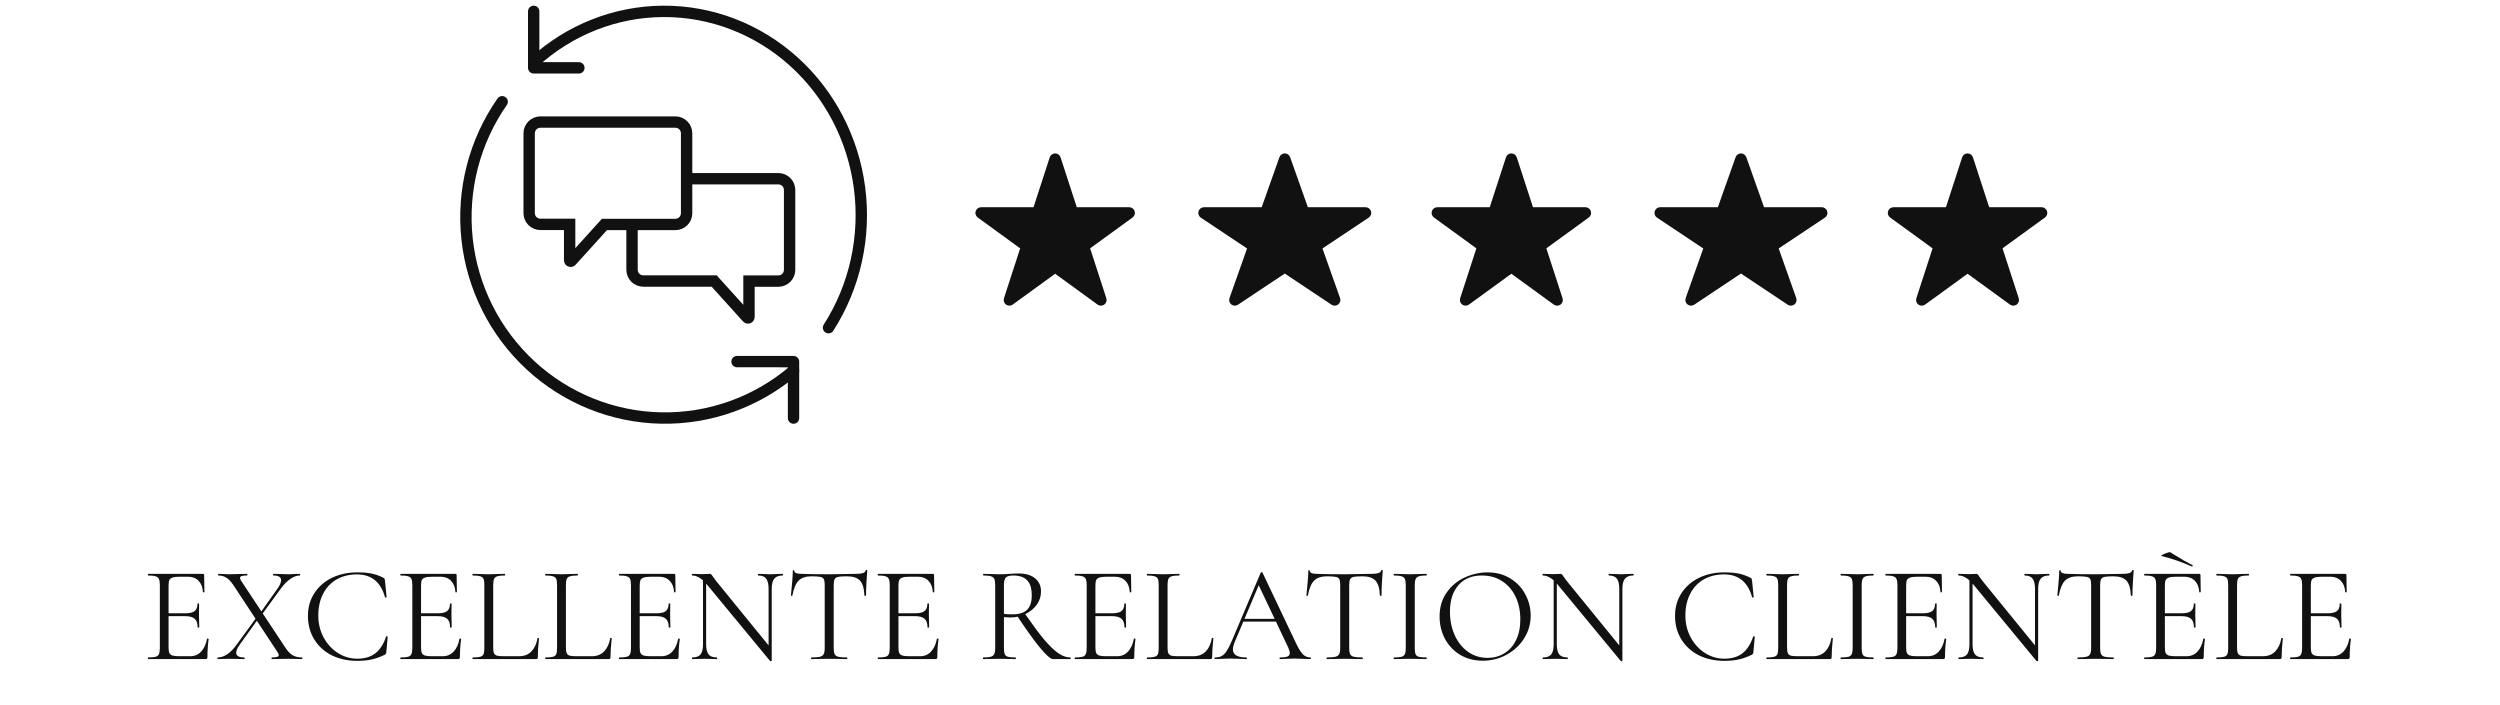 <svg xmlns="http://www.w3.org/2000/svg" fill="none" viewBox="0 0 220 62" height="62" width="220">
<path fill="#111111" d="M13.034 58C13.018 58 13.01 57.976 13.01 57.928C13.01 57.88 13.018 57.856 13.034 57.856C13.338 57.856 13.558 57.836 13.694 57.796C13.838 57.756 13.934 57.68 13.982 57.568C14.038 57.448 14.066 57.268 14.066 57.028V51.472C14.066 51.232 14.038 51.056 13.982 50.944C13.934 50.832 13.838 50.756 13.694 50.716C13.558 50.668 13.338 50.644 13.034 50.644C13.018 50.644 13.01 50.62 13.01 50.572C13.01 50.524 13.018 50.5 13.034 50.5H17.858C17.93 50.5 17.966 50.536 17.966 50.608L17.99 52.084C17.99 52.108 17.966 52.124 17.918 52.132C17.878 52.132 17.858 52.12 17.858 52.096C17.834 51.672 17.706 51.344 17.474 51.112C17.242 50.872 16.934 50.752 16.55 50.752H15.818C15.538 50.752 15.33 50.776 15.194 50.824C15.058 50.864 14.962 50.936 14.906 51.04C14.858 51.144 14.834 51.308 14.834 51.532V56.98C14.834 57.196 14.858 57.36 14.906 57.472C14.962 57.576 15.054 57.648 15.182 57.688C15.31 57.728 15.51 57.748 15.782 57.748H16.742C17.126 57.748 17.446 57.612 17.702 57.34C17.958 57.068 18.13 56.692 18.218 56.212C18.218 56.196 18.234 56.188 18.266 56.188C18.29 56.188 18.31 56.196 18.326 56.212C18.35 56.22 18.362 56.228 18.362 56.236C18.29 56.74 18.254 57.268 18.254 57.82C18.254 57.884 18.238 57.932 18.206 57.964C18.182 57.988 18.134 58 18.062 58H13.034ZM17.39 55.204C17.39 54.852 17.302 54.6 17.126 54.448C16.958 54.296 16.674 54.22 16.274 54.22H14.474V53.968H16.31C16.694 53.968 16.966 53.904 17.126 53.776C17.294 53.648 17.378 53.432 17.378 53.128C17.378 53.112 17.402 53.104 17.45 53.104C17.498 53.104 17.522 53.112 17.522 53.128L17.51 54.1C17.51 54.332 17.514 54.508 17.522 54.628L17.534 55.204C17.534 55.22 17.51 55.228 17.462 55.228C17.414 55.228 17.39 55.22 17.39 55.204ZM23.919 58C23.903 58 23.895 57.976 23.895 57.928C23.895 57.88 23.903 57.856 23.919 57.856C24.135 57.856 24.291 57.84 24.387 57.808C24.483 57.776 24.531 57.724 24.531 57.652C24.531 57.58 24.495 57.492 24.423 57.388L20.559 51.52C20.351 51.2 20.143 50.976 19.935 50.848C19.735 50.712 19.495 50.644 19.215 50.644C19.199 50.644 19.191 50.62 19.191 50.572C19.191 50.524 19.199 50.5 19.215 50.5L19.671 50.512C19.879 50.528 20.031 50.536 20.127 50.536C20.399 50.536 20.727 50.528 21.111 50.512L21.735 50.5C21.759 50.5 21.771 50.524 21.771 50.572C21.771 50.62 21.759 50.644 21.735 50.644C21.527 50.644 21.371 50.66 21.267 50.692C21.171 50.724 21.123 50.78 21.123 50.86C21.123 50.924 21.159 51.012 21.231 51.124L25.119 57.004C25.327 57.316 25.539 57.536 25.755 57.664C25.979 57.792 26.255 57.856 26.583 57.856C26.599 57.856 26.607 57.88 26.607 57.928C26.607 57.976 26.599 58 26.583 58C26.375 58 26.211 57.996 26.091 57.988L25.431 57.976L24.507 57.988C24.363 57.996 24.167 58 23.919 58ZM19.167 58C19.143 58 19.131 57.976 19.131 57.928C19.131 57.88 19.143 57.856 19.167 57.856C19.719 57.856 20.263 57.492 20.799 56.764L22.611 54.28L22.755 54.412L21.063 56.776C20.879 57.048 20.787 57.268 20.787 57.436C20.787 57.716 21.023 57.856 21.495 57.856C21.519 57.856 21.531 57.88 21.531 57.928C21.531 57.976 21.519 58 21.495 58C21.255 58 21.071 57.996 20.943 57.988L20.115 57.976L19.611 57.988C19.523 57.996 19.375 58 19.167 58ZM22.791 54.1L24.411 51.808C24.627 51.504 24.735 51.256 24.735 51.064C24.735 50.784 24.511 50.644 24.063 50.644C24.039 50.644 24.027 50.62 24.027 50.572C24.027 50.524 24.039 50.5 24.063 50.5L24.603 50.512C24.907 50.528 25.183 50.536 25.431 50.536C25.575 50.536 25.743 50.528 25.935 50.512L26.379 50.5C26.403 50.5 26.415 50.524 26.415 50.572C26.415 50.62 26.403 50.644 26.379 50.644C26.115 50.644 25.839 50.744 25.551 50.944C25.263 51.144 24.975 51.44 24.687 51.832L22.947 54.22L22.791 54.1ZM31.442 50.368C31.946 50.368 32.37 50.404 32.714 50.476C33.058 50.548 33.402 50.672 33.746 50.848C33.802 50.88 33.834 50.908 33.842 50.932C33.85 50.956 33.862 51.016 33.878 51.112L34.022 52.54C34.022 52.564 33.998 52.58 33.95 52.588C33.91 52.588 33.886 52.576 33.878 52.552C33.51 51.216 32.686 50.548 31.406 50.548C30.734 50.548 30.138 50.696 29.618 50.992C29.106 51.288 28.71 51.712 28.43 52.264C28.15 52.808 28.01 53.444 28.01 54.172C28.01 54.868 28.166 55.508 28.478 56.092C28.79 56.668 29.206 57.124 29.726 57.46C30.254 57.796 30.826 57.964 31.442 57.964C32.098 57.964 32.63 57.804 33.038 57.484C33.446 57.164 33.758 56.676 33.974 56.02C33.974 56.004 33.994 55.996 34.034 55.996C34.09 55.996 34.118 56.008 34.118 56.032L33.998 57.352C33.99 57.448 33.978 57.508 33.962 57.532C33.946 57.556 33.914 57.584 33.866 57.616C33.45 57.816 33.058 57.956 32.69 58.036C32.33 58.116 31.914 58.156 31.442 58.156C30.602 58.156 29.85 57.992 29.186 57.664C28.53 57.328 28.018 56.86 27.65 56.26C27.282 55.66 27.098 54.972 27.098 54.196C27.098 53.444 27.286 52.78 27.662 52.204C28.038 51.62 28.554 51.168 29.21 50.848C29.874 50.528 30.618 50.368 31.442 50.368ZM35.252 58C35.236 58 35.228 57.976 35.228 57.928C35.228 57.88 35.236 57.856 35.252 57.856C35.556 57.856 35.776 57.836 35.912 57.796C36.056 57.756 36.152 57.68 36.2 57.568C36.256 57.448 36.284 57.268 36.284 57.028V51.472C36.284 51.232 36.256 51.056 36.2 50.944C36.152 50.832 36.056 50.756 35.912 50.716C35.776 50.668 35.556 50.644 35.252 50.644C35.236 50.644 35.228 50.62 35.228 50.572C35.228 50.524 35.236 50.5 35.252 50.5H40.076C40.148 50.5 40.184 50.536 40.184 50.608L40.208 52.084C40.208 52.108 40.184 52.124 40.136 52.132C40.096 52.132 40.076 52.12 40.076 52.096C40.052 51.672 39.924 51.344 39.692 51.112C39.46 50.872 39.152 50.752 38.768 50.752H38.036C37.756 50.752 37.548 50.776 37.412 50.824C37.276 50.864 37.18 50.936 37.124 51.04C37.076 51.144 37.052 51.308 37.052 51.532V56.98C37.052 57.196 37.076 57.36 37.124 57.472C37.18 57.576 37.272 57.648 37.4 57.688C37.528 57.728 37.728 57.748 38 57.748H38.96C39.344 57.748 39.664 57.612 39.92 57.34C40.176 57.068 40.348 56.692 40.436 56.212C40.436 56.196 40.452 56.188 40.484 56.188C40.508 56.188 40.528 56.196 40.544 56.212C40.568 56.22 40.58 56.228 40.58 56.236C40.508 56.74 40.472 57.268 40.472 57.82C40.472 57.884 40.456 57.932 40.424 57.964C40.4 57.988 40.352 58 40.28 58H35.252ZM39.608 55.204C39.608 54.852 39.52 54.6 39.344 54.448C39.176 54.296 38.892 54.22 38.492 54.22H36.692V53.968H38.528C38.912 53.968 39.184 53.904 39.344 53.776C39.512 53.648 39.596 53.432 39.596 53.128C39.596 53.112 39.62 53.104 39.668 53.104C39.716 53.104 39.74 53.112 39.74 53.128L39.728 54.1C39.728 54.332 39.732 54.508 39.74 54.628L39.752 55.204C39.752 55.22 39.728 55.228 39.68 55.228C39.632 55.228 39.608 55.22 39.608 55.204ZM43.402 56.98C43.402 57.212 43.426 57.38 43.474 57.484C43.522 57.588 43.61 57.66 43.738 57.7C43.866 57.732 44.074 57.748 44.362 57.748H45.67C46.126 57.748 46.49 57.608 46.762 57.328C47.034 57.048 47.214 56.66 47.302 56.164C47.302 56.14 47.322 56.132 47.362 56.14C47.41 56.14 47.434 56.152 47.434 56.176C47.362 56.84 47.326 57.388 47.326 57.82C47.326 57.884 47.314 57.932 47.29 57.964C47.266 57.988 47.218 58 47.146 58H41.602C41.586 58 41.578 57.976 41.578 57.928C41.578 57.88 41.586 57.856 41.602 57.856C41.906 57.856 42.126 57.836 42.262 57.796C42.406 57.756 42.502 57.68 42.55 57.568C42.598 57.448 42.622 57.268 42.622 57.028V51.472C42.622 51.232 42.598 51.056 42.55 50.944C42.502 50.832 42.406 50.756 42.262 50.716C42.126 50.668 41.906 50.644 41.602 50.644C41.586 50.644 41.578 50.62 41.578 50.572C41.578 50.524 41.586 50.5 41.602 50.5L42.19 50.512C42.526 50.528 42.798 50.536 43.006 50.536C43.23 50.536 43.51 50.528 43.846 50.512L44.422 50.5C44.446 50.5 44.458 50.524 44.458 50.572C44.458 50.62 44.446 50.644 44.422 50.644C44.126 50.644 43.906 50.668 43.762 50.716C43.618 50.756 43.522 50.836 43.474 50.956C43.426 51.068 43.402 51.244 43.402 51.484V56.98ZM49.8 56.98C49.8 57.212 49.824 57.38 49.872 57.484C49.92 57.588 50.008 57.66 50.136 57.7C50.264 57.732 50.472 57.748 50.76 57.748H52.068C52.524 57.748 52.888 57.608 53.16 57.328C53.432 57.048 53.612 56.66 53.7 56.164C53.7 56.14 53.72 56.132 53.76 56.14C53.808 56.14 53.832 56.152 53.832 56.176C53.76 56.84 53.724 57.388 53.724 57.82C53.724 57.884 53.712 57.932 53.688 57.964C53.664 57.988 53.616 58 53.544 58H48C47.984 58 47.976 57.976 47.976 57.928C47.976 57.88 47.984 57.856 48 57.856C48.304 57.856 48.524 57.836 48.66 57.796C48.804 57.756 48.9 57.68 48.948 57.568C48.996 57.448 49.02 57.268 49.02 57.028V51.472C49.02 51.232 48.996 51.056 48.948 50.944C48.9 50.832 48.804 50.756 48.66 50.716C48.524 50.668 48.304 50.644 48 50.644C47.984 50.644 47.976 50.62 47.976 50.572C47.976 50.524 47.984 50.5 48 50.5L48.588 50.512C48.924 50.528 49.196 50.536 49.404 50.536C49.628 50.536 49.908 50.528 50.244 50.512L50.82 50.5C50.844 50.5 50.856 50.524 50.856 50.572C50.856 50.62 50.844 50.644 50.82 50.644C50.524 50.644 50.304 50.668 50.16 50.716C50.016 50.756 49.92 50.836 49.872 50.956C49.824 51.068 49.8 51.244 49.8 51.484V56.98ZM54.495 58C54.478 58 54.471 57.976 54.471 57.928C54.471 57.88 54.478 57.856 54.495 57.856C54.798 57.856 55.019 57.836 55.154 57.796C55.298 57.756 55.395 57.68 55.443 57.568C55.498 57.448 55.526 57.268 55.526 57.028V51.472C55.526 51.232 55.498 51.056 55.443 50.944C55.395 50.832 55.298 50.756 55.154 50.716C55.019 50.668 54.798 50.644 54.495 50.644C54.478 50.644 54.471 50.62 54.471 50.572C54.471 50.524 54.478 50.5 54.495 50.5H59.319C59.391 50.5 59.426 50.536 59.426 50.608L59.45 52.084C59.45 52.108 59.426 52.124 59.379 52.132C59.339 52.132 59.319 52.12 59.319 52.096C59.294 51.672 59.166 51.344 58.934 51.112C58.703 50.872 58.395 50.752 58.011 50.752H57.279C56.998 50.752 56.791 50.776 56.654 50.824C56.519 50.864 56.422 50.936 56.367 51.04C56.319 51.144 56.294 51.308 56.294 51.532V56.98C56.294 57.196 56.319 57.36 56.367 57.472C56.422 57.576 56.514 57.648 56.642 57.688C56.77 57.728 56.971 57.748 57.242 57.748H58.203C58.587 57.748 58.907 57.612 59.163 57.34C59.419 57.068 59.59 56.692 59.678 56.212C59.678 56.196 59.694 56.188 59.727 56.188C59.751 56.188 59.77 56.196 59.786 56.212C59.81 56.22 59.822 56.228 59.822 56.236C59.751 56.74 59.715 57.268 59.715 57.82C59.715 57.884 59.699 57.932 59.666 57.964C59.642 57.988 59.594 58 59.523 58H54.495ZM58.85 55.204C58.85 54.852 58.763 54.6 58.587 54.448C58.419 54.296 58.135 54.22 57.734 54.22H55.934V53.968H57.77C58.154 53.968 58.426 53.904 58.587 53.776C58.755 53.648 58.839 53.432 58.839 53.128C58.839 53.112 58.862 53.104 58.91 53.104C58.959 53.104 58.983 53.112 58.983 53.128L58.971 54.1C58.971 54.332 58.974 54.508 58.983 54.628L58.995 55.204C58.995 55.22 58.971 55.228 58.922 55.228C58.874 55.228 58.85 55.22 58.85 55.204ZM61.864 50.776L62.14 50.8V56.692C62.14 57.108 62.212 57.408 62.356 57.592C62.508 57.768 62.748 57.856 63.076 57.856C63.1 57.856 63.112 57.88 63.112 57.928C63.112 57.976 63.1 58 63.076 58C62.876 58 62.724 57.996 62.62 57.988L62.02 57.976L61.408 57.988C61.296 57.996 61.132 58 60.916 58C60.9 58 60.892 57.976 60.892 57.928C60.892 57.88 60.9 57.856 60.916 57.856C61.26 57.856 61.504 57.768 61.648 57.592C61.792 57.408 61.864 57.108 61.864 56.692V50.776ZM67.912 58.144C67.912 58.16 67.892 58.172 67.852 58.18C67.812 58.188 67.784 58.184 67.768 58.168L62.248 51.484C61.992 51.172 61.756 50.956 61.54 50.836C61.332 50.708 61.124 50.644 60.916 50.644C60.892 50.644 60.88 50.62 60.88 50.572C60.88 50.524 60.892 50.5 60.916 50.5L61.36 50.512C61.456 50.52 61.588 50.524 61.756 50.524C61.932 50.524 62.076 50.52 62.188 50.512C62.3 50.504 62.388 50.5 62.452 50.5C62.508 50.5 62.552 50.516 62.584 50.548C62.624 50.572 62.668 50.628 62.716 50.716C62.812 50.86 62.912 50.996 63.016 51.124L67.816 57.016L67.912 58.144ZM67.912 58.144L67.636 57.772V51.82C67.636 51.404 67.564 51.104 67.42 50.92C67.284 50.736 67.052 50.644 66.724 50.644C66.708 50.644 66.7 50.62 66.7 50.572C66.7 50.524 66.708 50.5 66.724 50.5L67.192 50.512C67.432 50.528 67.628 50.536 67.78 50.536C67.924 50.536 68.124 50.528 68.38 50.512L68.872 50.5C68.896 50.5 68.908 50.524 68.908 50.572C68.908 50.62 68.896 50.644 68.872 50.644C68.536 50.644 68.292 50.736 68.14 50.92C67.988 51.104 67.912 51.404 67.912 51.82V58.144ZM71.399 50.716C70.903 50.716 70.527 50.844 70.271 51.1C70.023 51.356 69.843 51.792 69.731 52.408C69.731 52.424 69.707 52.432 69.659 52.432C69.619 52.432 69.599 52.424 69.599 52.408C69.631 52.12 69.667 51.744 69.707 51.28C69.747 50.816 69.767 50.468 69.767 50.236C69.767 50.196 69.787 50.176 69.827 50.176C69.875 50.176 69.899 50.196 69.899 50.236C69.899 50.412 70.115 50.5 70.547 50.5C71.235 50.524 72.039 50.536 72.959 50.536C73.431 50.536 73.931 50.528 74.459 50.512L75.275 50.5C75.563 50.5 75.775 50.48 75.911 50.44C76.055 50.4 76.147 50.32 76.187 50.2C76.195 50.168 76.219 50.152 76.259 50.152C76.299 50.152 76.319 50.168 76.319 50.2C76.295 50.432 76.271 50.784 76.247 51.256C76.223 51.728 76.211 52.112 76.211 52.408C76.211 52.424 76.187 52.432 76.139 52.432C76.091 52.432 76.067 52.424 76.067 52.408C76.043 51.784 75.915 51.348 75.683 51.1C75.451 50.844 75.067 50.716 74.531 50.716C74.171 50.716 73.915 50.732 73.763 50.764C73.611 50.796 73.507 50.864 73.451 50.968C73.395 51.072 73.367 51.248 73.367 51.496V57.028C73.367 57.276 73.395 57.456 73.451 57.568C73.507 57.68 73.615 57.756 73.775 57.796C73.935 57.836 74.187 57.856 74.531 57.856C74.555 57.856 74.567 57.88 74.567 57.928C74.567 57.976 74.555 58 74.531 58C74.267 58 74.055 57.996 73.895 57.988L72.959 57.976L72.059 57.988C71.899 57.996 71.679 58 71.399 58C71.383 58 71.375 57.976 71.375 57.928C71.375 57.88 71.383 57.856 71.399 57.856C71.743 57.856 71.995 57.836 72.155 57.796C72.315 57.756 72.423 57.68 72.479 57.568C72.543 57.448 72.575 57.268 72.575 57.028V51.472C72.575 51.224 72.547 51.052 72.491 50.956C72.435 50.852 72.331 50.788 72.179 50.764C72.027 50.732 71.767 50.716 71.399 50.716ZM77.264 58C77.248 58 77.24 57.976 77.24 57.928C77.24 57.88 77.248 57.856 77.264 57.856C77.568 57.856 77.788 57.836 77.924 57.796C78.068 57.756 78.164 57.68 78.212 57.568C78.268 57.448 78.296 57.268 78.296 57.028V51.472C78.296 51.232 78.268 51.056 78.212 50.944C78.164 50.832 78.068 50.756 77.924 50.716C77.788 50.668 77.568 50.644 77.264 50.644C77.248 50.644 77.24 50.62 77.24 50.572C77.24 50.524 77.248 50.5 77.264 50.5H82.088C82.16 50.5 82.196 50.536 82.196 50.608L82.22 52.084C82.22 52.108 82.196 52.124 82.148 52.132C82.108 52.132 82.088 52.12 82.088 52.096C82.064 51.672 81.936 51.344 81.704 51.112C81.472 50.872 81.164 50.752 80.78 50.752H80.048C79.768 50.752 79.56 50.776 79.424 50.824C79.288 50.864 79.192 50.936 79.136 51.04C79.088 51.144 79.064 51.308 79.064 51.532V56.98C79.064 57.196 79.088 57.36 79.136 57.472C79.192 57.576 79.284 57.648 79.412 57.688C79.54 57.728 79.74 57.748 80.012 57.748H80.972C81.356 57.748 81.676 57.612 81.932 57.34C82.188 57.068 82.36 56.692 82.448 56.212C82.448 56.196 82.464 56.188 82.496 56.188C82.52 56.188 82.54 56.196 82.556 56.212C82.58 56.22 82.592 56.228 82.592 56.236C82.52 56.74 82.484 57.268 82.484 57.82C82.484 57.884 82.468 57.932 82.436 57.964C82.412 57.988 82.364 58 82.292 58H77.264ZM81.62 55.204C81.62 54.852 81.532 54.6 81.356 54.448C81.188 54.296 80.904 54.22 80.504 54.22H78.704V53.968H80.54C80.924 53.968 81.196 53.904 81.356 53.776C81.524 53.648 81.608 53.432 81.608 53.128C81.608 53.112 81.632 53.104 81.68 53.104C81.728 53.104 81.752 53.112 81.752 53.128L81.74 54.1C81.74 54.332 81.744 54.508 81.752 54.628L81.764 55.204C81.764 55.22 81.74 55.228 81.692 55.228C81.644 55.228 81.62 55.22 81.62 55.204ZM92.654 58C92.454 58 92.07 57.66 91.502 56.98C90.942 56.292 90.266 55.348 89.474 54.148L90.146 53.944C90.842 54.944 91.422 55.724 91.886 56.284C92.358 56.836 92.774 57.236 93.134 57.484C93.494 57.732 93.846 57.856 94.19 57.856C94.214 57.856 94.226 57.88 94.226 57.928C94.226 57.976 94.214 58 94.19 58H92.654ZM89.63 50.464C90.262 50.464 90.75 50.608 91.094 50.896C91.438 51.184 91.61 51.568 91.61 52.048C91.61 52.472 91.486 52.86 91.238 53.212C90.99 53.556 90.654 53.832 90.23 54.04C89.814 54.24 89.366 54.34 88.886 54.34C88.838 54.34 88.658 54.328 88.346 54.304V57.028C88.346 57.276 88.37 57.456 88.418 57.568C88.466 57.68 88.558 57.756 88.694 57.796C88.838 57.836 89.062 57.856 89.366 57.856C89.39 57.856 89.402 57.88 89.402 57.928C89.402 57.976 89.39 58 89.366 58C89.118 58 88.922 57.996 88.778 57.988L87.95 57.976L87.134 57.988C86.99 57.996 86.786 58 86.522 58C86.506 58 86.498 57.976 86.498 57.928C86.498 57.88 86.506 57.856 86.522 57.856C86.826 57.856 87.05 57.836 87.194 57.796C87.338 57.748 87.438 57.668 87.494 57.556C87.55 57.444 87.578 57.268 87.578 57.028V51.472C87.578 51.232 87.55 51.056 87.494 50.944C87.446 50.832 87.35 50.756 87.206 50.716C87.07 50.668 86.85 50.644 86.546 50.644C86.522 50.644 86.51 50.62 86.51 50.572C86.51 50.524 86.522 50.5 86.546 50.5L87.134 50.512C87.47 50.528 87.742 50.536 87.95 50.536C88.126 50.536 88.29 50.532 88.442 50.524C88.594 50.516 88.722 50.508 88.826 50.5C89.13 50.476 89.398 50.464 89.63 50.464ZM90.794 52.396C90.794 51.772 90.654 51.324 90.374 51.052C90.102 50.78 89.702 50.644 89.174 50.644C88.862 50.644 88.646 50.7 88.526 50.812C88.406 50.924 88.346 51.152 88.346 51.496V54.016C88.538 54.048 88.774 54.064 89.054 54.064C89.678 54.064 90.122 53.928 90.386 53.656C90.658 53.384 90.794 52.964 90.794 52.396ZM94.596 58C94.58 58 94.572 57.976 94.572 57.928C94.572 57.88 94.58 57.856 94.596 57.856C94.9 57.856 95.12 57.836 95.256 57.796C95.4 57.756 95.496 57.68 95.544 57.568C95.6 57.448 95.628 57.268 95.628 57.028V51.472C95.628 51.232 95.6 51.056 95.544 50.944C95.496 50.832 95.4 50.756 95.256 50.716C95.12 50.668 94.9 50.644 94.596 50.644C94.58 50.644 94.572 50.62 94.572 50.572C94.572 50.524 94.58 50.5 94.596 50.5H99.42C99.492 50.5 99.528 50.536 99.528 50.608L99.552 52.084C99.552 52.108 99.528 52.124 99.48 52.132C99.44 52.132 99.42 52.12 99.42 52.096C99.396 51.672 99.268 51.344 99.036 51.112C98.804 50.872 98.496 50.752 98.112 50.752H97.38C97.1 50.752 96.892 50.776 96.756 50.824C96.62 50.864 96.524 50.936 96.468 51.04C96.42 51.144 96.396 51.308 96.396 51.532V56.98C96.396 57.196 96.42 57.36 96.468 57.472C96.524 57.576 96.616 57.648 96.744 57.688C96.872 57.728 97.072 57.748 97.344 57.748H98.304C98.688 57.748 99.008 57.612 99.264 57.34C99.52 57.068 99.692 56.692 99.78 56.212C99.78 56.196 99.796 56.188 99.828 56.188C99.852 56.188 99.872 56.196 99.888 56.212C99.912 56.22 99.924 56.228 99.924 56.236C99.852 56.74 99.816 57.268 99.816 57.82C99.816 57.884 99.8 57.932 99.768 57.964C99.744 57.988 99.696 58 99.624 58H94.596ZM98.952 55.204C98.952 54.852 98.864 54.6 98.688 54.448C98.52 54.296 98.236 54.22 97.836 54.22H96.036V53.968H97.872C98.256 53.968 98.528 53.904 98.688 53.776C98.856 53.648 98.94 53.432 98.94 53.128C98.94 53.112 98.964 53.104 99.012 53.104C99.06 53.104 99.084 53.112 99.084 53.128L99.072 54.1C99.072 54.332 99.076 54.508 99.084 54.628L99.096 55.204C99.096 55.22 99.072 55.228 99.024 55.228C98.976 55.228 98.952 55.22 98.952 55.204ZM102.745 56.98C102.745 57.212 102.769 57.38 102.817 57.484C102.865 57.588 102.953 57.66 103.081 57.7C103.209 57.732 103.417 57.748 103.705 57.748H105.013C105.469 57.748 105.833 57.608 106.105 57.328C106.377 57.048 106.557 56.66 106.645 56.164C106.645 56.14 106.665 56.132 106.705 56.14C106.753 56.14 106.777 56.152 106.777 56.176C106.705 56.84 106.669 57.388 106.669 57.82C106.669 57.884 106.657 57.932 106.633 57.964C106.609 57.988 106.561 58 106.489 58H100.945C100.929 58 100.921 57.976 100.921 57.928C100.921 57.88 100.929 57.856 100.945 57.856C101.249 57.856 101.469 57.836 101.605 57.796C101.749 57.756 101.845 57.68 101.893 57.568C101.941 57.448 101.965 57.268 101.965 57.028V51.472C101.965 51.232 101.941 51.056 101.893 50.944C101.845 50.832 101.749 50.756 101.605 50.716C101.469 50.668 101.249 50.644 100.945 50.644C100.929 50.644 100.921 50.62 100.921 50.572C100.921 50.524 100.929 50.5 100.945 50.5L101.533 50.512C101.869 50.528 102.141 50.536 102.349 50.536C102.573 50.536 102.853 50.528 103.189 50.512L103.765 50.5C103.789 50.5 103.801 50.524 103.801 50.572C103.801 50.62 103.789 50.644 103.765 50.644C103.469 50.644 103.249 50.668 103.105 50.716C102.961 50.756 102.865 50.836 102.817 50.956C102.769 51.068 102.745 51.244 102.745 51.484V56.98ZM109.372 54.46H112.552L112.636 54.7H109.252L109.372 54.46ZM115.312 57.856C115.344 57.856 115.36 57.88 115.36 57.928C115.36 57.976 115.344 58 115.312 58C115.16 58 114.924 57.992 114.604 57.976C114.284 57.96 114.052 57.952 113.908 57.952C113.732 57.952 113.508 57.96 113.236 57.976C112.98 57.992 112.784 58 112.648 58C112.616 58 112.6 57.976 112.6 57.928C112.6 57.88 112.616 57.856 112.648 57.856C112.952 57.856 113.168 57.828 113.296 57.772C113.432 57.716 113.5 57.616 113.5 57.472C113.5 57.352 113.452 57.184 113.356 56.968L110.692 51.34L110.992 50.968L108.664 56.476C108.552 56.748 108.496 56.972 108.496 57.148C108.496 57.62 108.888 57.856 109.672 57.856C109.712 57.856 109.732 57.88 109.732 57.928C109.732 57.976 109.712 58 109.672 58C109.528 58 109.32 57.992 109.048 57.976C108.744 57.96 108.48 57.952 108.256 57.952C108.048 57.952 107.808 57.96 107.536 57.976C107.296 57.992 107.096 58 106.936 58C106.896 58 106.876 57.976 106.876 57.928C106.876 57.88 106.896 57.856 106.936 57.856C107.16 57.856 107.348 57.816 107.5 57.736C107.66 57.648 107.808 57.5 107.944 57.292C108.088 57.076 108.244 56.768 108.412 56.368L110.944 50.392C110.96 50.368 110.988 50.356 111.028 50.356C111.068 50.356 111.092 50.368 111.1 50.392L113.932 56.356C114.204 56.948 114.436 57.348 114.628 57.556C114.82 57.756 115.048 57.856 115.312 57.856ZM116.762 50.716C116.266 50.716 115.89 50.844 115.634 51.1C115.386 51.356 115.206 51.792 115.094 52.408C115.094 52.424 115.07 52.432 115.022 52.432C114.982 52.432 114.962 52.424 114.962 52.408C114.994 52.12 115.03 51.744 115.07 51.28C115.11 50.816 115.13 50.468 115.13 50.236C115.13 50.196 115.15 50.176 115.19 50.176C115.238 50.176 115.262 50.196 115.262 50.236C115.262 50.412 115.478 50.5 115.91 50.5C116.598 50.524 117.402 50.536 118.322 50.536C118.794 50.536 119.294 50.528 119.822 50.512L120.638 50.5C120.926 50.5 121.138 50.48 121.274 50.44C121.418 50.4 121.51 50.32 121.55 50.2C121.558 50.168 121.582 50.152 121.622 50.152C121.662 50.152 121.682 50.168 121.682 50.2C121.658 50.432 121.634 50.784 121.61 51.256C121.586 51.728 121.574 52.112 121.574 52.408C121.574 52.424 121.55 52.432 121.502 52.432C121.454 52.432 121.43 52.424 121.43 52.408C121.406 51.784 121.278 51.348 121.046 51.1C120.814 50.844 120.43 50.716 119.894 50.716C119.534 50.716 119.278 50.732 119.126 50.764C118.974 50.796 118.87 50.864 118.814 50.968C118.758 51.072 118.73 51.248 118.73 51.496V57.028C118.73 57.276 118.758 57.456 118.814 57.568C118.87 57.68 118.978 57.756 119.138 57.796C119.298 57.836 119.55 57.856 119.894 57.856C119.918 57.856 119.93 57.88 119.93 57.928C119.93 57.976 119.918 58 119.894 58C119.63 58 119.418 57.996 119.258 57.988L118.322 57.976L117.422 57.988C117.262 57.996 117.042 58 116.762 58C116.746 58 116.738 57.976 116.738 57.928C116.738 57.88 116.746 57.856 116.762 57.856C117.106 57.856 117.358 57.836 117.518 57.796C117.678 57.756 117.786 57.68 117.842 57.568C117.906 57.448 117.938 57.268 117.938 57.028V51.472C117.938 51.224 117.91 51.052 117.854 50.956C117.798 50.852 117.694 50.788 117.542 50.764C117.39 50.732 117.13 50.716 116.762 50.716ZM124.499 57.028C124.499 57.276 124.523 57.456 124.571 57.568C124.619 57.68 124.711 57.756 124.847 57.796C124.991 57.836 125.215 57.856 125.519 57.856C125.543 57.856 125.555 57.88 125.555 57.928C125.555 57.976 125.543 58 125.519 58C125.279 58 125.087 57.996 124.943 57.988L124.091 57.976L123.263 57.988C123.119 57.996 122.923 58 122.675 58C122.651 58 122.639 57.976 122.639 57.928C122.639 57.88 122.651 57.856 122.675 57.856C122.979 57.856 123.199 57.836 123.335 57.796C123.479 57.756 123.575 57.68 123.623 57.568C123.679 57.448 123.707 57.268 123.707 57.028V51.472C123.707 51.232 123.679 51.056 123.623 50.944C123.575 50.832 123.479 50.756 123.335 50.716C123.199 50.668 122.979 50.644 122.675 50.644C122.651 50.644 122.639 50.62 122.639 50.572C122.639 50.524 122.651 50.5 122.675 50.5L123.263 50.512C123.599 50.528 123.875 50.536 124.091 50.536C124.331 50.536 124.619 50.528 124.955 50.512L125.519 50.5C125.543 50.5 125.555 50.524 125.555 50.572C125.555 50.62 125.543 50.644 125.519 50.644C125.223 50.644 125.003 50.668 124.859 50.716C124.715 50.764 124.619 50.848 124.571 50.968C124.523 51.08 124.499 51.256 124.499 51.496V57.028ZM130.488 58.144C129.744 58.144 129.08 57.972 128.496 57.628C127.92 57.276 127.472 56.804 127.152 56.212C126.84 55.612 126.684 54.96 126.684 54.256C126.684 53.432 126.892 52.728 127.308 52.144C127.724 51.552 128.256 51.108 128.904 50.812C129.56 50.516 130.228 50.368 130.908 50.368C131.668 50.368 132.336 50.548 132.912 50.908C133.488 51.26 133.928 51.728 134.232 52.312C134.544 52.896 134.7 53.516 134.7 54.172C134.7 54.9 134.508 55.568 134.124 56.176C133.74 56.784 133.224 57.264 132.576 57.616C131.936 57.968 131.24 58.144 130.488 58.144ZM130.908 57.892C131.452 57.892 131.94 57.76 132.372 57.496C132.812 57.232 133.156 56.848 133.404 56.344C133.66 55.832 133.788 55.22 133.788 54.508C133.788 53.756 133.648 53.088 133.368 52.504C133.088 51.92 132.692 51.464 132.18 51.136C131.676 50.808 131.084 50.644 130.404 50.644C129.524 50.644 128.836 50.928 128.34 51.496C127.844 52.064 127.596 52.844 127.596 53.836C127.596 54.588 127.736 55.276 128.016 55.9C128.296 56.516 128.688 57.004 129.192 57.364C129.696 57.716 130.268 57.892 130.908 57.892ZM136.723 50.776L136.999 50.8V56.692C136.999 57.108 137.071 57.408 137.215 57.592C137.367 57.768 137.607 57.856 137.935 57.856C137.959 57.856 137.971 57.88 137.971 57.928C137.971 57.976 137.959 58 137.935 58C137.735 58 137.583 57.996 137.479 57.988L136.879 57.976L136.267 57.988C136.155 57.996 135.991 58 135.775 58C135.759 58 135.751 57.976 135.751 57.928C135.751 57.88 135.759 57.856 135.775 57.856C136.119 57.856 136.363 57.768 136.507 57.592C136.651 57.408 136.723 57.108 136.723 56.692V50.776ZM142.771 58.144C142.771 58.16 142.751 58.172 142.711 58.18C142.671 58.188 142.643 58.184 142.627 58.168L137.107 51.484C136.851 51.172 136.615 50.956 136.399 50.836C136.191 50.708 135.983 50.644 135.775 50.644C135.751 50.644 135.739 50.62 135.739 50.572C135.739 50.524 135.751 50.5 135.775 50.5L136.219 50.512C136.315 50.52 136.447 50.524 136.615 50.524C136.791 50.524 136.935 50.52 137.047 50.512C137.159 50.504 137.247 50.5 137.311 50.5C137.367 50.5 137.411 50.516 137.443 50.548C137.483 50.572 137.527 50.628 137.575 50.716C137.671 50.86 137.771 50.996 137.875 51.124L142.675 57.016L142.771 58.144ZM142.771 58.144L142.495 57.772V51.82C142.495 51.404 142.423 51.104 142.279 50.92C142.143 50.736 141.911 50.644 141.583 50.644C141.567 50.644 141.559 50.62 141.559 50.572C141.559 50.524 141.567 50.5 141.583 50.5L142.051 50.512C142.291 50.528 142.487 50.536 142.639 50.536C142.783 50.536 142.983 50.528 143.239 50.512L143.731 50.5C143.755 50.5 143.767 50.524 143.767 50.572C143.767 50.62 143.755 50.644 143.731 50.644C143.395 50.644 143.151 50.736 142.999 50.92C142.847 51.104 142.771 51.404 142.771 51.82V58.144ZM151.746 50.368C152.25 50.368 152.674 50.404 153.018 50.476C153.362 50.548 153.706 50.672 154.05 50.848C154.106 50.88 154.138 50.908 154.146 50.932C154.154 50.956 154.166 51.016 154.182 51.112L154.326 52.54C154.326 52.564 154.302 52.58 154.254 52.588C154.214 52.588 154.19 52.576 154.182 52.552C153.814 51.216 152.99 50.548 151.71 50.548C151.038 50.548 150.442 50.696 149.922 50.992C149.41 51.288 149.014 51.712 148.734 52.264C148.454 52.808 148.314 53.444 148.314 54.172C148.314 54.868 148.47 55.508 148.782 56.092C149.094 56.668 149.51 57.124 150.03 57.46C150.558 57.796 151.13 57.964 151.746 57.964C152.402 57.964 152.934 57.804 153.342 57.484C153.75 57.164 154.062 56.676 154.278 56.02C154.278 56.004 154.298 55.996 154.338 55.996C154.394 55.996 154.422 56.008 154.422 56.032L154.302 57.352C154.294 57.448 154.282 57.508 154.266 57.532C154.25 57.556 154.218 57.584 154.17 57.616C153.754 57.816 153.362 57.956 152.994 58.036C152.634 58.116 152.218 58.156 151.746 58.156C150.906 58.156 150.154 57.992 149.49 57.664C148.834 57.328 148.322 56.86 147.954 56.26C147.586 55.66 147.402 54.972 147.402 54.196C147.402 53.444 147.59 52.78 147.966 52.204C148.342 51.62 148.858 51.168 149.514 50.848C150.178 50.528 150.922 50.368 151.746 50.368ZM157.261 56.98C157.261 57.212 157.285 57.38 157.333 57.484C157.381 57.588 157.469 57.66 157.597 57.7C157.725 57.732 157.933 57.748 158.221 57.748H159.529C159.985 57.748 160.349 57.608 160.621 57.328C160.893 57.048 161.073 56.66 161.161 56.164C161.161 56.14 161.181 56.132 161.221 56.14C161.269 56.14 161.293 56.152 161.293 56.176C161.221 56.84 161.185 57.388 161.185 57.82C161.185 57.884 161.173 57.932 161.149 57.964C161.125 57.988 161.077 58 161.005 58H155.461C155.445 58 155.437 57.976 155.437 57.928C155.437 57.88 155.445 57.856 155.461 57.856C155.765 57.856 155.985 57.836 156.121 57.796C156.265 57.756 156.361 57.68 156.409 57.568C156.457 57.448 156.481 57.268 156.481 57.028V51.472C156.481 51.232 156.457 51.056 156.409 50.944C156.361 50.832 156.265 50.756 156.121 50.716C155.985 50.668 155.765 50.644 155.461 50.644C155.445 50.644 155.437 50.62 155.437 50.572C155.437 50.524 155.445 50.5 155.461 50.5L156.049 50.512C156.385 50.528 156.657 50.536 156.865 50.536C157.089 50.536 157.369 50.528 157.705 50.512L158.281 50.5C158.305 50.5 158.317 50.524 158.317 50.572C158.317 50.62 158.305 50.644 158.281 50.644C157.985 50.644 157.765 50.668 157.621 50.716C157.477 50.756 157.381 50.836 157.333 50.956C157.285 51.068 157.261 51.244 157.261 51.484V56.98ZM163.827 57.028C163.827 57.276 163.851 57.456 163.899 57.568C163.947 57.68 164.039 57.756 164.175 57.796C164.319 57.836 164.543 57.856 164.847 57.856C164.871 57.856 164.883 57.88 164.883 57.928C164.883 57.976 164.871 58 164.847 58C164.607 58 164.415 57.996 164.271 57.988L163.419 57.976L162.591 57.988C162.447 57.996 162.251 58 162.003 58C161.979 58 161.967 57.976 161.967 57.928C161.967 57.88 161.979 57.856 162.003 57.856C162.307 57.856 162.527 57.836 162.663 57.796C162.807 57.756 162.903 57.68 162.951 57.568C163.007 57.448 163.035 57.268 163.035 57.028V51.472C163.035 51.232 163.007 51.056 162.951 50.944C162.903 50.832 162.807 50.756 162.663 50.716C162.527 50.668 162.307 50.644 162.003 50.644C161.979 50.644 161.967 50.62 161.967 50.572C161.967 50.524 161.979 50.5 162.003 50.5L162.591 50.512C162.927 50.528 163.203 50.536 163.419 50.536C163.659 50.536 163.947 50.528 164.283 50.512L164.847 50.5C164.871 50.5 164.883 50.524 164.883 50.572C164.883 50.62 164.871 50.644 164.847 50.644C164.551 50.644 164.331 50.668 164.187 50.716C164.043 50.764 163.947 50.848 163.899 50.968C163.851 51.08 163.827 51.256 163.827 51.496V57.028ZM165.94 58C165.924 58 165.916 57.976 165.916 57.928C165.916 57.88 165.924 57.856 165.94 57.856C166.244 57.856 166.464 57.836 166.6 57.796C166.744 57.756 166.84 57.68 166.888 57.568C166.944 57.448 166.972 57.268 166.972 57.028V51.472C166.972 51.232 166.944 51.056 166.888 50.944C166.84 50.832 166.744 50.756 166.6 50.716C166.464 50.668 166.244 50.644 165.94 50.644C165.924 50.644 165.916 50.62 165.916 50.572C165.916 50.524 165.924 50.5 165.94 50.5H170.764C170.836 50.5 170.872 50.536 170.872 50.608L170.896 52.084C170.896 52.108 170.872 52.124 170.824 52.132C170.784 52.132 170.764 52.12 170.764 52.096C170.74 51.672 170.612 51.344 170.38 51.112C170.148 50.872 169.84 50.752 169.456 50.752H168.724C168.444 50.752 168.236 50.776 168.1 50.824C167.964 50.864 167.868 50.936 167.812 51.04C167.764 51.144 167.74 51.308 167.74 51.532V56.98C167.74 57.196 167.764 57.36 167.812 57.472C167.868 57.576 167.96 57.648 168.088 57.688C168.216 57.728 168.416 57.748 168.688 57.748H169.648C170.032 57.748 170.352 57.612 170.608 57.34C170.864 57.068 171.036 56.692 171.124 56.212C171.124 56.196 171.14 56.188 171.172 56.188C171.196 56.188 171.216 56.196 171.232 56.212C171.256 56.22 171.268 56.228 171.268 56.236C171.196 56.74 171.16 57.268 171.16 57.82C171.16 57.884 171.144 57.932 171.112 57.964C171.088 57.988 171.04 58 170.968 58H165.94ZM170.296 55.204C170.296 54.852 170.208 54.6 170.032 54.448C169.864 54.296 169.58 54.22 169.18 54.22H167.38V53.968H169.216C169.6 53.968 169.872 53.904 170.032 53.776C170.2 53.648 170.284 53.432 170.284 53.128C170.284 53.112 170.308 53.104 170.356 53.104C170.404 53.104 170.428 53.112 170.428 53.128L170.416 54.1C170.416 54.332 170.42 54.508 170.428 54.628L170.44 55.204C170.44 55.22 170.416 55.228 170.368 55.228C170.32 55.228 170.296 55.22 170.296 55.204ZM173.309 50.776L173.585 50.8V56.692C173.585 57.108 173.657 57.408 173.801 57.592C173.953 57.768 174.193 57.856 174.521 57.856C174.545 57.856 174.557 57.88 174.557 57.928C174.557 57.976 174.545 58 174.521 58C174.321 58 174.169 57.996 174.065 57.988L173.465 57.976L172.853 57.988C172.741 57.996 172.577 58 172.361 58C172.345 58 172.337 57.976 172.337 57.928C172.337 57.88 172.345 57.856 172.361 57.856C172.705 57.856 172.949 57.768 173.093 57.592C173.237 57.408 173.309 57.108 173.309 56.692V50.776ZM179.357 58.144C179.357 58.16 179.337 58.172 179.297 58.18C179.257 58.188 179.229 58.184 179.213 58.168L173.693 51.484C173.437 51.172 173.201 50.956 172.985 50.836C172.777 50.708 172.569 50.644 172.361 50.644C172.337 50.644 172.325 50.62 172.325 50.572C172.325 50.524 172.337 50.5 172.361 50.5L172.805 50.512C172.901 50.52 173.033 50.524 173.201 50.524C173.377 50.524 173.521 50.52 173.633 50.512C173.745 50.504 173.833 50.5 173.897 50.5C173.953 50.5 173.997 50.516 174.029 50.548C174.069 50.572 174.113 50.628 174.161 50.716C174.257 50.86 174.357 50.996 174.461 51.124L179.261 57.016L179.357 58.144ZM179.357 58.144L179.081 57.772V51.82C179.081 51.404 179.009 51.104 178.865 50.92C178.729 50.736 178.497 50.644 178.169 50.644C178.153 50.644 178.145 50.62 178.145 50.572C178.145 50.524 178.153 50.5 178.169 50.5L178.637 50.512C178.877 50.528 179.073 50.536 179.225 50.536C179.369 50.536 179.569 50.528 179.825 50.512L180.317 50.5C180.341 50.5 180.353 50.524 180.353 50.572C180.353 50.62 180.341 50.644 180.317 50.644C179.981 50.644 179.737 50.736 179.585 50.92C179.433 51.104 179.357 51.404 179.357 51.82V58.144ZM182.844 50.716C182.348 50.716 181.972 50.844 181.716 51.1C181.468 51.356 181.288 51.792 181.176 52.408C181.176 52.424 181.152 52.432 181.104 52.432C181.064 52.432 181.044 52.424 181.044 52.408C181.076 52.12 181.112 51.744 181.152 51.28C181.192 50.816 181.212 50.468 181.212 50.236C181.212 50.196 181.232 50.176 181.272 50.176C181.32 50.176 181.344 50.196 181.344 50.236C181.344 50.412 181.56 50.5 181.992 50.5C182.68 50.524 183.484 50.536 184.404 50.536C184.876 50.536 185.376 50.528 185.904 50.512L186.72 50.5C187.008 50.5 187.22 50.48 187.356 50.44C187.5 50.4 187.592 50.32 187.632 50.2C187.64 50.168 187.664 50.152 187.704 50.152C187.744 50.152 187.764 50.168 187.764 50.2C187.74 50.432 187.716 50.784 187.692 51.256C187.668 51.728 187.656 52.112 187.656 52.408C187.656 52.424 187.632 52.432 187.584 52.432C187.536 52.432 187.512 52.424 187.512 52.408C187.488 51.784 187.36 51.348 187.128 51.1C186.896 50.844 186.512 50.716 185.976 50.716C185.616 50.716 185.36 50.732 185.208 50.764C185.056 50.796 184.952 50.864 184.896 50.968C184.84 51.072 184.812 51.248 184.812 51.496V57.028C184.812 57.276 184.84 57.456 184.896 57.568C184.952 57.68 185.06 57.756 185.22 57.796C185.38 57.836 185.632 57.856 185.976 57.856C186 57.856 186.012 57.88 186.012 57.928C186.012 57.976 186 58 185.976 58C185.712 58 185.5 57.996 185.34 57.988L184.404 57.976L183.504 57.988C183.344 57.996 183.124 58 182.844 58C182.828 58 182.82 57.976 182.82 57.928C182.82 57.88 182.828 57.856 182.844 57.856C183.188 57.856 183.44 57.836 183.6 57.796C183.76 57.756 183.868 57.68 183.924 57.568C183.988 57.448 184.02 57.268 184.02 57.028V51.472C184.02 51.224 183.992 51.052 183.936 50.956C183.88 50.852 183.776 50.788 183.624 50.764C183.472 50.732 183.212 50.716 182.844 50.716ZM188.709 58C188.693 58 188.685 57.976 188.685 57.928C188.685 57.88 188.693 57.856 188.709 57.856C189.013 57.856 189.233 57.836 189.369 57.796C189.513 57.756 189.609 57.68 189.657 57.568C189.713 57.448 189.741 57.268 189.741 57.028V51.472C189.741 51.232 189.713 51.056 189.657 50.944C189.609 50.832 189.513 50.756 189.369 50.716C189.233 50.668 189.013 50.644 188.709 50.644C188.693 50.644 188.685 50.62 188.685 50.572C188.685 50.524 188.693 50.5 188.709 50.5H193.533C193.605 50.5 193.641 50.536 193.641 50.608L193.665 52.084C193.665 52.108 193.641 52.124 193.593 52.132C193.553 52.132 193.533 52.12 193.533 52.096C193.509 51.672 193.381 51.344 193.149 51.112C192.917 50.872 192.609 50.752 192.225 50.752H191.493C191.213 50.752 191.005 50.776 190.869 50.824C190.733 50.864 190.637 50.936 190.581 51.04C190.533 51.144 190.509 51.308 190.509 51.532V56.98C190.509 57.196 190.533 57.36 190.581 57.472C190.637 57.576 190.729 57.648 190.857 57.688C190.985 57.728 191.185 57.748 191.457 57.748H192.417C192.801 57.748 193.121 57.612 193.377 57.34C193.633 57.068 193.805 56.692 193.893 56.212C193.893 56.196 193.909 56.188 193.941 56.188C193.965 56.188 193.985 56.196 194.001 56.212C194.025 56.22 194.037 56.228 194.037 56.236C193.965 56.74 193.929 57.268 193.929 57.82C193.929 57.884 193.913 57.932 193.881 57.964C193.857 57.988 193.809 58 193.737 58H188.709ZM193.065 55.204C193.065 54.852 192.977 54.6 192.801 54.448C192.633 54.296 192.349 54.22 191.949 54.22H190.149V53.968H191.985C192.369 53.968 192.641 53.904 192.801 53.776C192.969 53.648 193.053 53.432 193.053 53.128C193.053 53.112 193.077 53.104 193.125 53.104C193.173 53.104 193.197 53.112 193.197 53.128L193.185 54.1C193.185 54.332 193.189 54.508 193.197 54.628L193.209 55.204C193.209 55.22 193.185 55.228 193.137 55.228C193.089 55.228 193.065 55.22 193.065 55.204ZM192.885 49.852C191.981 49.452 191.089 49.144 190.209 48.928C190.153 48.92 190.181 48.884 190.293 48.82C190.413 48.756 190.549 48.7 190.701 48.652C190.853 48.596 190.945 48.576 190.977 48.592L191.301 48.796C191.933 49.188 192.477 49.5 192.933 49.732C192.949 49.74 192.957 49.756 192.957 49.78C192.957 49.804 192.949 49.824 192.933 49.84C192.917 49.856 192.901 49.86 192.885 49.852ZM196.859 56.98C196.859 57.212 196.883 57.38 196.931 57.484C196.979 57.588 197.067 57.66 197.195 57.7C197.323 57.732 197.531 57.748 197.819 57.748H199.127C199.583 57.748 199.947 57.608 200.219 57.328C200.491 57.048 200.671 56.66 200.759 56.164C200.759 56.14 200.779 56.132 200.819 56.14C200.867 56.14 200.891 56.152 200.891 56.176C200.819 56.84 200.783 57.388 200.783 57.82C200.783 57.884 200.771 57.932 200.747 57.964C200.723 57.988 200.675 58 200.603 58H195.059C195.043 58 195.035 57.976 195.035 57.928C195.035 57.88 195.043 57.856 195.059 57.856C195.363 57.856 195.583 57.836 195.719 57.796C195.863 57.756 195.959 57.68 196.007 57.568C196.055 57.448 196.079 57.268 196.079 57.028V51.472C196.079 51.232 196.055 51.056 196.007 50.944C195.959 50.832 195.863 50.756 195.719 50.716C195.583 50.668 195.363 50.644 195.059 50.644C195.043 50.644 195.035 50.62 195.035 50.572C195.035 50.524 195.043 50.5 195.059 50.5L195.647 50.512C195.983 50.528 196.255 50.536 196.463 50.536C196.687 50.536 196.967 50.528 197.303 50.512L197.879 50.5C197.903 50.5 197.915 50.524 197.915 50.572C197.915 50.62 197.903 50.644 197.879 50.644C197.583 50.644 197.363 50.668 197.219 50.716C197.075 50.756 196.979 50.836 196.931 50.956C196.883 51.068 196.859 51.244 196.859 51.484V56.98ZM201.553 58C201.537 58 201.529 57.976 201.529 57.928C201.529 57.88 201.537 57.856 201.553 57.856C201.857 57.856 202.077 57.836 202.213 57.796C202.357 57.756 202.453 57.68 202.501 57.568C202.557 57.448 202.585 57.268 202.585 57.028V51.472C202.585 51.232 202.557 51.056 202.501 50.944C202.453 50.832 202.357 50.756 202.213 50.716C202.077 50.668 201.857 50.644 201.553 50.644C201.537 50.644 201.529 50.62 201.529 50.572C201.529 50.524 201.537 50.5 201.553 50.5H206.377C206.449 50.5 206.485 50.536 206.485 50.608L206.509 52.084C206.509 52.108 206.485 52.124 206.437 52.132C206.397 52.132 206.377 52.12 206.377 52.096C206.353 51.672 206.225 51.344 205.993 51.112C205.761 50.872 205.453 50.752 205.069 50.752H204.337C204.057 50.752 203.849 50.776 203.713 50.824C203.577 50.864 203.481 50.936 203.425 51.04C203.377 51.144 203.353 51.308 203.353 51.532V56.98C203.353 57.196 203.377 57.36 203.425 57.472C203.481 57.576 203.573 57.648 203.701 57.688C203.829 57.728 204.029 57.748 204.301 57.748H205.261C205.645 57.748 205.965 57.612 206.221 57.34C206.477 57.068 206.649 56.692 206.737 56.212C206.737 56.196 206.753 56.188 206.785 56.188C206.809 56.188 206.829 56.196 206.845 56.212C206.869 56.22 206.881 56.228 206.881 56.236C206.809 56.74 206.773 57.268 206.773 57.82C206.773 57.884 206.757 57.932 206.725 57.964C206.701 57.988 206.653 58 206.581 58H201.553ZM205.909 55.204C205.909 54.852 205.821 54.6 205.645 54.448C205.477 54.296 205.193 54.22 204.793 54.22H202.993V53.968H204.829C205.213 53.968 205.485 53.904 205.645 53.776C205.813 53.648 205.897 53.432 205.897 53.128C205.897 53.112 205.921 53.104 205.969 53.104C206.017 53.104 206.041 53.112 206.041 53.128L206.029 54.1C206.029 54.332 206.033 54.508 206.041 54.628L206.053 55.204C206.053 55.22 206.029 55.228 205.981 55.228C205.933 55.228 205.909 55.22 205.909 55.204Z"></path>
<path stroke-linejoin="round" stroke-width="0.5" stroke="#111111" fill="#111111" d="M93.091 13.923C93.058 13.82 92.962 13.75 92.853 13.75C92.745 13.75 92.649 13.82 92.615 13.923L91.133 18.486H86.335C86.226 18.486 86.13 18.556 86.097 18.659C86.063 18.762 86.1 18.875 86.188 18.938L90.069 21.759L88.587 26.322C88.553 26.425 88.59 26.538 88.677 26.602C88.765 26.665 88.884 26.665 88.971 26.602L92.853 23.781L96.735 26.602C96.823 26.665 96.941 26.665 97.029 26.602C97.117 26.538 97.153 26.425 97.12 26.322L95.637 21.759L99.519 18.938C99.606 18.875 99.643 18.762 99.61 18.659C99.576 18.556 99.48 18.486 99.372 18.486H94.574L93.091 13.923Z"></path>
<path stroke-linejoin="round" stroke-width="0.5" stroke="#111111" fill="#111111" d="M113.296 13.916C113.261 13.817 113.166 13.75 113.06 13.75C112.954 13.75 112.86 13.817 112.825 13.916L111.205 18.486H105.949C105.839 18.486 105.742 18.558 105.71 18.664C105.678 18.769 105.719 18.883 105.81 18.944L110.043 21.763L108.43 26.316C108.394 26.417 108.427 26.53 108.512 26.596C108.597 26.663 108.714 26.667 108.804 26.607L113.06 23.773L117.317 26.607C117.406 26.667 117.524 26.663 117.609 26.596C117.694 26.53 117.727 26.417 117.691 26.316L116.077 21.763L120.31 18.944C120.402 18.883 120.443 18.769 120.411 18.664C120.379 18.558 120.282 18.486 120.172 18.486H114.916L113.296 13.916Z"></path>
<path stroke-linejoin="round" stroke-width="0.5" stroke="#111111" fill="#111111" d="M133.237 13.923C133.204 13.82 133.108 13.75 133 13.75C132.891 13.75 132.795 13.82 132.762 13.923L131.279 18.486H126.481C126.373 18.486 126.277 18.556 126.243 18.659C126.21 18.762 126.246 18.875 126.334 18.938L130.216 21.759L128.733 26.322C128.7 26.425 128.736 26.538 128.824 26.602C128.912 26.665 129.03 26.665 129.118 26.602L133 23.781L136.882 26.602C136.969 26.665 137.088 26.665 137.175 26.602C137.263 26.538 137.3 26.425 137.266 26.322L135.784 21.759L139.665 18.938C139.753 18.875 139.79 18.762 139.756 18.659C139.723 18.556 139.627 18.486 139.518 18.486H134.72L133.237 13.923Z"></path>
<path stroke-linejoin="round" stroke-width="0.5" stroke="#111111" fill="#111111" d="M153.44 13.916C153.405 13.817 153.311 13.75 153.205 13.75C153.099 13.75 153.005 13.817 152.969 13.916L151.349 18.486H146.094C145.983 18.486 145.886 18.558 145.854 18.664C145.822 18.769 145.863 18.883 145.955 18.944L150.188 21.763L148.574 26.316C148.538 26.417 148.571 26.53 148.656 26.596C148.741 26.663 148.859 26.667 148.948 26.607L153.205 23.773L157.461 26.607C157.551 26.667 157.669 26.663 157.754 26.596C157.838 26.53 157.871 26.417 157.836 26.316L156.222 21.763L160.455 18.944C160.546 18.883 160.587 18.769 160.555 18.664C160.524 18.558 160.426 18.486 160.316 18.486H155.06L153.44 13.916Z"></path>
<path stroke-linejoin="round" stroke-width="0.5" stroke="#111111" fill="#111111" d="M173.382 13.923C173.349 13.82 173.253 13.75 173.144 13.75C173.036 13.75 172.94 13.82 172.906 13.923L171.424 18.486H166.626C166.517 18.486 166.421 18.556 166.388 18.659C166.354 18.762 166.391 18.875 166.479 18.938L170.36 21.759L168.878 26.322C168.844 26.425 168.881 26.538 168.968 26.602C169.056 26.665 169.175 26.665 169.262 26.602L173.144 23.781L177.026 26.602C177.114 26.665 177.232 26.665 177.32 26.602C177.408 26.538 177.444 26.425 177.411 26.322L175.928 21.759L179.81 18.938C179.898 18.875 179.934 18.762 179.901 18.659C179.867 18.556 179.771 18.486 179.663 18.486H174.865L173.382 13.923Z"></path>
<path stroke-miterlimit="10" stroke="#111111" d="M52.078 10.742H59.433C59.695 10.742 59.947 10.847 60.133 11.032C60.318 11.218 60.422 11.469 60.422 11.732V18.762C60.422 19.025 60.318 19.276 60.133 19.462C59.947 19.648 59.695 19.752 59.433 19.752H53.191L53.062 19.894L50.279 22.969C50.268 22.982 50.252 22.991 50.235 22.994C50.218 22.998 50.2 22.997 50.184 22.991C50.168 22.985 50.154 22.974 50.144 22.96C50.134 22.945 50.128 22.928 50.128 22.911V19.745H47.556C47.294 19.745 47.042 19.641 46.856 19.456C46.671 19.27 46.566 19.018 46.566 18.756V11.732C46.566 11.469 46.671 11.218 46.856 11.032C47.042 10.847 47.294 10.742 47.556 10.742H52.078Z"></path>
<path stroke-miterlimit="10" stroke="#111111" d="M60.413 15.729H68.495C68.757 15.729 69.007 15.832 69.192 16.015C69.378 16.199 69.483 16.449 69.485 16.71V23.747C69.485 24.009 69.381 24.261 69.195 24.447C69.01 24.632 68.758 24.737 68.495 24.737H65.911V27.897C65.911 27.915 65.906 27.932 65.896 27.946C65.886 27.961 65.872 27.972 65.856 27.978C65.839 27.985 65.821 27.986 65.804 27.982C65.787 27.977 65.772 27.968 65.76 27.955L62.976 24.874L62.847 24.73H56.609C56.346 24.73 56.095 24.626 55.909 24.44C55.723 24.255 55.619 24.003 55.619 23.74V19.745"></path>
<path stroke-linejoin="round" stroke-linecap="round" stroke="#111111" d="M44.192 8.953C41.741 12.466 40.643 16.759 41.102 21.029C41.562 25.299 43.549 29.254 46.691 32.154C49.833 35.054 53.915 36.701 58.174 36.786C62.433 36.872 66.577 35.39 69.831 32.618"></path>
<path stroke-linejoin="round" stroke-linecap="round" stroke="#111111" d="M46.964 5.501C50.115 2.618 54.173 1.018 58.381 1C62.589 0.982 66.66 2.546 69.835 5.402C73.01 8.258 75.072 12.21 75.637 16.521C76.203 20.833 75.233 25.21 72.908 28.837"></path>
<path stroke-linejoin="round" stroke-linecap="round" stroke="#111111" d="M46.964 1V5.968L50.941 5.971"></path>
<path stroke-linejoin="round" stroke-linecap="round" stroke="#111111" d="M69.83 36.791V31.823L64.859 31.82"></path>
</svg>
